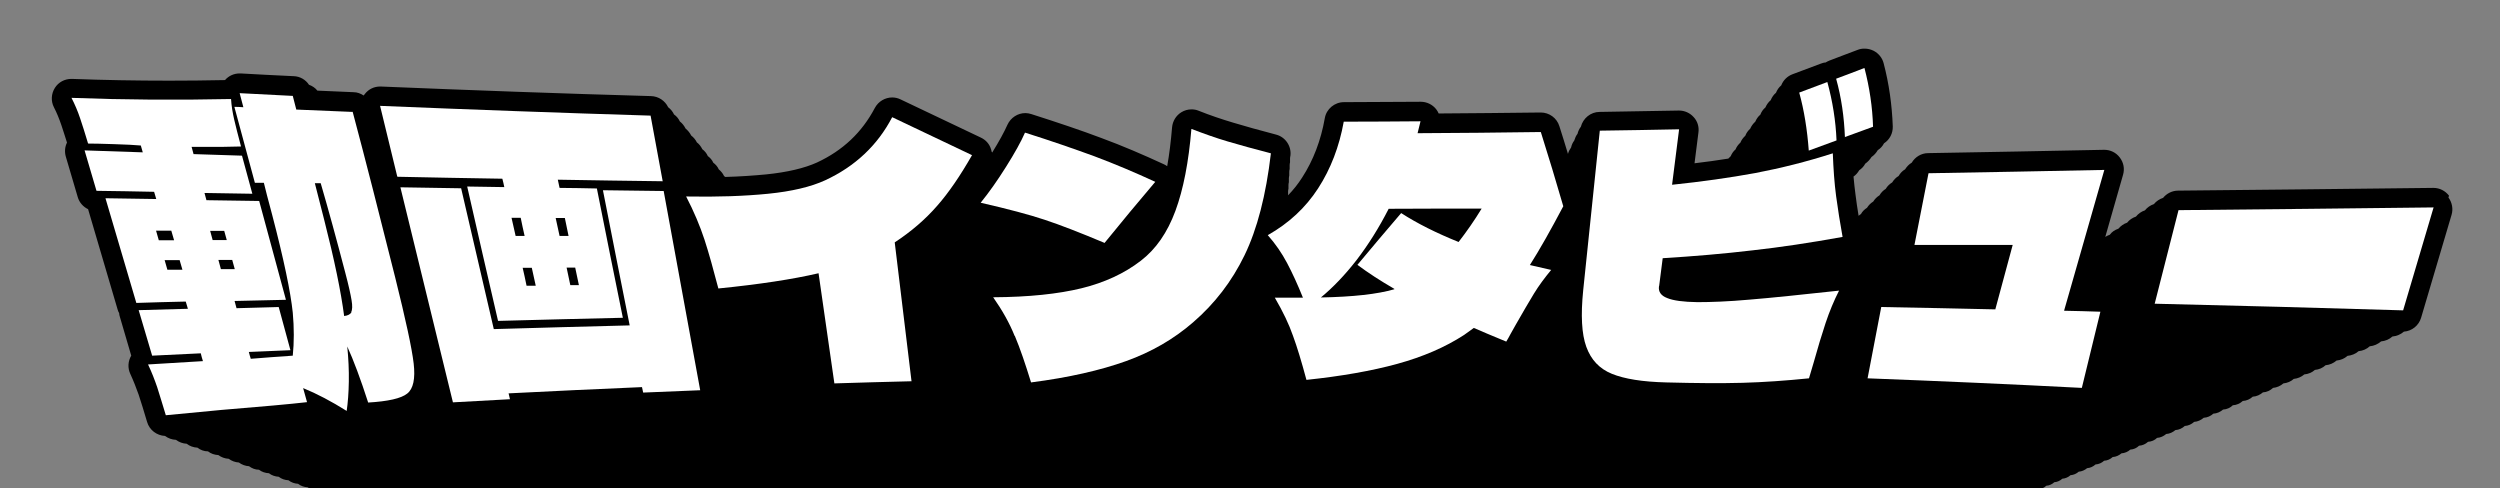 <?xml version="1.0" encoding="UTF-8"?>
<svg id="_レイヤー_1" xmlns="http://www.w3.org/2000/svg" version="1.1" viewBox="0 0 1280 250">
  <rect x="0" y="0" width="1280" height="250" fill="#808080" stroke="none"/>
  <!-- Generator: Adobe Illustrator 29.6.0, SVG Export Plug-In . SVG Version: 2.1.1 Build 207)  -->
  <defs>
    <style>
      .st0 {
        fill: #fff;
      }
    </style>
  </defs>
  <path d="M1253.9,100.2c-1.9-2.5-4.8-4-8-4s0,0-.1,0c-43.7.5-87.6,1-130.6,1.4-3.1,0-5.9,1.5-7.7,3.7-1.8.6-3.5,1.7-4.7,3.2-1.8.6-3.4,1.7-4.6,3.2-1.8.6-3.4,1.7-4.6,3.2-1.8.6-3.4,1.7-4.5,3.1-1.8.6-3.3,1.7-4.5,3.1-1.8.6-3.3,1.6-4.4,3.1-.8.3-1.6.6-2.3,1.1,3-10.6,6.1-21.2,9.1-31.8.9-3.1.3-6.3-1.7-8.9-1.9-2.5-4.8-3.9-7.9-3.9s-.1,0-.2,0c-29.8.6-60.1,1.2-90,1.7-3.5,0-6.7,2-8.4,4.9-1.4.8-2.5,2-3.4,3.4-1.4.8-2.5,2-3.3,3.4-1.4.8-2.5,2-3.3,3.3-1.3.8-2.5,1.9-3.3,3.3-1.3.8-2.4,1.9-3.2,3.3-1.3.8-2.4,1.9-3.2,3.2-1.3.8-2.4,1.9-3.2,3.2-1.3.8-2.4,1.9-3.1,3.2-.4.3-.8.5-1.2.9-.6-3.8-1.2-7.5-1.6-11-.4-2.9-.7-5.9-1-9.1,1.2-.8,2.2-2,2.9-3.2,1.3-.9,2.4-2,3.1-3.4,1.3-.9,2.4-2.1,3.2-3.4,1.3-.9,2.4-2.1,3.2-3.5,1.4-.9,2.5-2.1,3.2-3.5,2.9-1.9,4.6-5.1,4.5-8.7-.4-10.9-1.9-21.8-4.7-32.4-.7-2.7-2.6-5-5.1-6.3-1.4-.7-3-1.1-4.6-1.1s-2.4.2-3.5.6c-4.9,1.8-9.7,3.7-14.5,5.5-.7.3-1.4.6-2,1-.8,0-1.7.3-2.5.6-4.8,1.8-9.6,3.6-14.4,5.4-2.7,1-4.8,3.1-5.8,5.7-1.2,1-2.1,2.3-2.7,3.8-1.2,1-2.1,2.3-2.7,3.8-1.2,1-2.1,2.3-2.7,3.7-1.2,1-2.1,2.3-2.6,3.7-1.2,1-2,2.2-2.6,3.6-1.1,1-2,2.2-2.6,3.6-1.1,1-2,2.2-2.5,3.6-1.1,1-2,2.2-2.5,3.5-1.1,1-2,2.2-2.5,3.5-1.1.9-1.9,2.1-2.5,3.5-.4.4-.8.8-1.2,1.2-5.6.9-11.4,1.7-17.3,2.4l2-15.8c.4-2.9-.5-5.8-2.5-7.9-1.9-2.1-4.6-3.3-7.4-3.3s-.1,0-.2,0c-13.4.2-27,.5-40.5.7-4.6,0-8.5,3.3-9.6,7.6-.8,1-1.4,2.3-1.7,3.6-.8,1-1.3,2.2-1.7,3.5-.8,1-1.3,2.2-1.6,3.5-.7,1-1.3,2.1-1.6,3.3-1.4-4.7-2.9-9.5-4.4-14.2-1.3-4.2-5.2-7-9.5-7s0,0-.1,0c-17.4.2-34.9.4-52.2.5-.3-.8-.8-1.5-1.3-2.2-1.9-2.4-4.8-3.8-7.9-3.8h0c-12.8,0-26,.2-39.3.2-4.8,0-9,3.5-9.8,8.2-2,11.4-5.9,21.6-11.6,30.4-2.1,3.3-4.5,6.3-7.2,9.1,0,0,0-.2,0-.2,0-.7,0-1.3,0-1.9,0-.4.1-.9.2-1.3,0-.7,0-1.3,0-2,0-.4.1-.9.2-1.3,0-.7,0-1.3,0-2,0-.5.1-.9.2-1.4,0-.7,0-1.3,0-2,0-.5.1-.9.2-1.4,0-.7,0-1.4,0-2,0-.5.1-.9.2-1.4,0-.7,0-1.4,0-2,0-.5.1-.9.2-1.4.6-4.9-2.6-9.6-7.4-10.8-8.7-2.3-16-4.3-21.9-6.1-5.7-1.7-11.7-3.7-17.7-6.1-1.2-.5-2.4-.7-3.6-.7-1.9,0-3.7.5-5.3,1.5-2.7,1.7-4.4,4.5-4.7,7.7-.6,7.2-1.4,13.8-2.5,19.9-.5-.4-1.1-.7-1.7-1-10.6-4.9-21.3-9.5-31.9-13.4-10.3-3.9-22.5-8-36-12.3-1-.3-2-.5-3-.5-3.9,0-7.5,2.3-9.2,6-1.6,3.6-4.2,8.4-7.8,14.2-.1-.2-.2-.4-.3-.5,0-.4-.2-.8-.3-1.2-.8-2.7-2.7-4.8-5.3-6-13.5-6.4-27.2-12.9-41-19.5-1.4-.7-2.9-1-4.3-1-3.6,0-7.1,2-8.9,5.4-6.6,12.5-16.3,21.7-29.6,27.9-6.4,2.9-15.2,5-26.1,6.1-6.4.6-13.4,1.1-20.9,1.3-.2-.2-.4-.3-.6-.5-.6-1.3-1.6-2.5-2.7-3.4-.6-1.4-1.6-2.5-2.8-3.4-.6-1.4-1.6-2.5-2.8-3.4-.6-1.4-1.6-2.6-2.8-3.5-.7-1.4-1.6-2.6-2.8-3.5-.7-1.4-1.7-2.6-2.9-3.5-.7-1.4-1.7-2.6-2.9-3.6-.7-1.4-1.7-2.7-2.9-3.6-.7-1.5-1.7-2.7-3-3.6-.7-1.5-1.7-2.7-3-3.7-1.6-3.3-4.9-5.6-8.8-5.7-45.9-1.3-92.5-3-138.3-4.9-.1,0-.3,0-.4,0-3,0-5.8,1.3-7.7,3.7-.2.3-.5.6-.7.9-1.5-1-3.3-1.7-5.2-1.7-6.2-.3-12.3-.5-18.5-.8-1.1-1.4-2.6-2.4-4.3-3-1.7-2.6-4.6-4.3-7.8-4.4-9.1-.4-18.1-.9-27.2-1.4-.2,0-.3,0-.5,0-2.9,0-5.6,1.2-7.5,3.4-9.7.2-19.3.3-28.6.3-16.9,0-33.6-.3-49.7-.9-.1,0-.3,0-.4,0-3.4,0-6.6,1.7-8.4,4.6-1.9,3-2.1,6.8-.5,9.9,1.5,2.9,2.7,5.9,3.8,9.1.9,2.6,1.8,5.6,2.9,9-1.1,2.2-1.3,4.8-.6,7.2l6.1,20.7c.8,2.8,2.8,5,5.3,6.2l15.1,51.3c.2.7.4,1.3.8,1.9,0,.7.2,1.3.4,2l5.8,19.8s0,0,0,0c-1.7,2.8-1.9,6.3-.5,9.3,1.7,3.7,3.1,7.3,4.3,10.7,1.2,3.7,2.7,8.4,4.3,13.9,1.2,4.2,5,7,9.2,7.2,1.6,1.2,3.5,1.9,5.6,2,1.6,1.2,3.5,1.9,5.5,2,1.5,1.2,3.4,1.9,5.5,2,1.5,1.2,3.4,1.9,5.4,1.9,1.5,1.2,3.4,1.8,5.3,1.9,1.5,1.1,3.3,1.8,5.3,1.9,1.5,1.1,3.3,1.8,5.2,1.9,1.5,1.1,3.3,1.8,5.2,1.9,1.5,1.1,3.2,1.8,5.1,1.8,1.4,1.1,3.2,1.7,5.1,1.8,1.4,1.1,3.2,1.7,5,1.8,1.4,1.1,3.1,1.7,5,1.8,1.4,1.1,3.1,1.7,4.9,1.8,1.4,1.1,3.1,1.7,4.9,1.8,1.4,1,3.1,1.7,4.8,1.7,1.4,1,3,1.6,4.8,1.7,1.3,1,3,1.6,4.7,1.7,1.3,1,3,1.6,4.7,1.7,1.3,1,2.9,1.6,4.6,1.7,1.3,1,2.9,1.6,4.6,1.7,1.3,1,2.9,1.6,4.6,1.6,1.3,1,2.8,1.5,4.5,1.6,1.3,1,2.8,1.5,4.5,1.6,1.3,1,2.8,1.5,4.4,1.6,1.2.9,2.8,1.5,4.4,1.6,1.2.9,2.7,1.5,4.3,1.6,1.2.9,2.7,1.5,4.3,1.5,1.2.9,2.7,1.5,4.2,1.5,1.2.9,2.7,1.4,4.2,1.5,1.2.9,2.6,1.4,4.2,1.5,1.2.9,2.6,1.4,4.1,1.5,1.2.9,2.6,1.4,4.1,1.5,1.1.9,2.5,1.4,4,1.5,1.1.9,2.5,1.4,4,1.4,1.1.9,2.5,1.4,4,1.4,1.1.8,2.5,1.3,3.9,1.4,1.1.8,2.4,1.3,3.9,1.4,1.1.8,2.4,1.3,3.8,1.4,1.1.8,2.4,1.3,3.8,1.4,1.1.8,2.4,1.3,3.8,1.4,1.1.8,2.4,1.3,3.7,1.3,1,.8,2.3,1.3,3.7,1.3,1,.8,2.3,1.3,3.7,1.3,1,.8,2.3,1.2,3.6,1.3,1,.8,2.3,1.2,3.6,1.3,1,.8,2.2,1.2,3.5,1.3,1,.8,2.2,1.2,3.5,1.3,1,.8,2.2,1.2,3.5,1.2,1,.7,2.2,1.2,3.4,1.2,1,.7,2.1,1.2,3.4,1.2,1,.7,2.1,1.2,3.4,1.2.9.7,2.1,1.1,3.3,1.2.9.7,2.1,1.1,3.3,1.2.9.7,2.1,1.1,3.3,1.2.9.7,2,1.1,3.2,1.2.9.7,2,1.1,3.2,1.2.9.7,2,1.1,3.2,1.1.9.7,2,1.1,3.1,1.1.9.7,2,1.1,3.1,1.1.9.7,2.1,1.1,3.3,1.1s.4,0,.5,0c5.1-.5,10.3-1,15.4-1.5,11-.9,19.3-1.7,24.2-2.2.8,0,1.5-.3,2.2-.7,0,0,.1,0,.2.1.6.4,1.3.6,2,.8.2.1.4.2.6.4.6.4,1.3.6,2,.8.2.1.4.2.6.4.9.6,1.9.8,2.9.8s1.6-.2,2.3-.5c1-.4,1.8-1.2,2.3-2,.5.1.9.2,1.4.2s.2,0,.3,0c6.9-.4,11.2-1.6,14-3.7.1,0,.2-.2.3-.3.3.1.6.2,1,.3.7.6,1.5,1,2.3,1.2.7.6,1.4,1,2.3,1.2,1,.8,2.2,1.3,3.5,1.3s.2,0,.3,0c5.3-.3,10.6-.6,16-.9,1.5,0,2.8-.7,3.8-1.8,9.8-.5,19.7-1,29.5-1.4,1,.9,2.3,1.4,3.7,1.4s.2,0,.2,0c5.3-.2,10.6-.5,16-.7,1.6,0,3.1-.8,4.1-2,1-1.2,1.4-2.8,1.1-4.4l-4.4-23.9c1,1.1,2.5,1.8,4,1.8.2,0,.4,0,.6,0,.9,0,1.8-.2,2.6-.3.3.3.5.5.8.7.4.6.9,1,1.5,1.4.4.6.9,1,1.4,1.4.4.5.9,1,1.4,1.4.4.5.9,1,1.4,1.4.4.5.9,1,1.4,1.4.4.5.9,1,1.4,1.4.4.5.8,1,1.4,1.4.4.5.8,1,1.4,1.3.4.5.8,1,1.3,1.3.4.5.8,1,1.3,1.3.4.5.8.9,1.3,1.3.4.5.8.9,1.3,1.3.4.5.8.9,1.3,1.3.4.5.8.9,1.3,1.3.4.5.8.9,1.3,1.3.4.5.8.9,1.3,1.2.3.5.8.9,1.2,1.2.3.5.8.9,1.2,1.2,1,1.4,2.6,2.3,4.4,2.3s.1,0,.2,0c7.2-.2,14.4-.4,21.6-.6,1.5,0,3-.7,4-1.9,1-1.2,1.5-2.7,1.3-4.2l-4.3-35.6c1.4-1.1,2.8-2.2,4.1-3.3.1.2.3.4.4.6.2.6.5,1.1.9,1.6.2.6.5,1.1.9,1.6.2.6.5,1.1.9,1.6.2.6.5,1.1.9,1.6.2.6.5,1.1.9,1.6.2.6.5,1.1.9,1.6.2.6.5,1.1.8,1.5.2.5.5,1.1.8,1.5.2.5.5,1.1.8,1.5.2.5.5,1,.8,1.5.2.5.5,1,.8,1.5.2.5.5,1,.8,1.5.2.5.5,1,.8,1.4.2.5.5,1,.8,1.4.2.5.5,1,.8,1.4.2.5.5,1,.8,1.4.2.5.5,1,.8,1.4.2.5.4,1,.8,1.4.2.5.4,1,.8,1.4.2.5.4.9.7,1.4.2.5.4.9.7,1.3.2.5.4.9.7,1.3.2.5.4.9.7,1.3.2.5.4.9.7,1.3.2.5.4.9.7,1.3.2.5.4.9.7,1.3.2.5.4.9.7,1.3.2.4.4.9.7,1.2.2.4.4.9.7,1.2.8,2.1,2.8,3.4,5.1,3.4s.5,0,.7,0c11.1-1.5,20.2-3.5,27.7-6.2,7.7-2.8,14.6-6.8,20.5-11.9,5.7-4.9,10.4-10.7,14-17.2,0,.3,0,.6,0,.8,0,.5,0,1,0,1.5,0,.5,0,1,0,1.5,0,.5,0,1,0,1.5-.2,1.2,0,2.4.7,3.5,2.1,3.6,3.7,6.9,4.7,9.8,1.1,3.1,2.3,7.2,3.6,12,.7,2.4,2.8,4,5.3,4s.4,0,.6,0c10.3-1.1,18.9-2.6,26.3-4.7,7.7-2.1,14.5-5.1,20.2-8.8,0,0,.1,0,.2-.1,0,0,.2-.1.2-.2,1.8.7,3.9,1.6,6.3,2.6.7.3,1.4.4,2.1.4,1.9,0,3.7-1,4.7-2.7.2-.4.5-.8.7-1.3,0,0,0,0,0,0,.2-.4.5-.9.8-1.3,0,0,0,0,0,0,.2-.4.5-.9.8-1.3,0,0,0,0,0,0,.2-.4.5-.9.8-1.4,0,0,0,0,0,0,.2-.4.5-.9.8-1.4,0,0,0,0,0,0,.2-.4.5-.9.8-1.4,0,0,0,0,0,0,.2-.4.5-.9.8-1.4,0,0,0,0,0,0,.2-.3.4-.6.5-.9.6-1,1.1-1.9,1.6-2.7,1.1-1.8,2.4-3.5,3.8-5.3v1.1c-.9,7.8-.5,13.8,1.1,18.3,1.8,5,5.4,8.8,10.2,10.7,4.1,1.7,9.7,2.6,17.1,2.8,5.1.1,9.5.2,13.5.2s5.7,0,8.2-.1c6.1-.2,12.5-.6,19-1.3,1.4-.1,2.6-.8,3.5-1.8.6-.3,1.2-.7,1.6-1.2.6-.3,1.2-.7,1.6-1.2.6-.3,1.2-.7,1.6-1.3.6-.3,1.2-.7,1.7-1.3.2,0,.3-.2.5-.3v.5c-.4,1.6,0,3.2,1,4.4,1,1.2,2.5,2,4.1,2.1,19.9.8,40.1,1.7,59.9,2.7,0,0,.2,0,.3,0,1.3,0,2.6-.5,3.6-1.3.9-.2,1.7-.6,2.4-1.2.9-.2,1.7-.6,2.4-1.2.9-.2,1.7-.6,2.4-1.2.9-.2,1.8-.6,2.5-1.2.9-.2,1.8-.6,2.5-1.2.9-.2,1.8-.6,2.5-1.3.9-.2,1.8-.7,2.5-1.3,1-.2,1.8-.7,2.6-1.3,1-.2,1.8-.7,2.6-1.3,1-.2,1.9-.7,2.6-1.3,1-.2,1.9-.7,2.6-1.3,1-.2,1.9-.7,2.7-1.3,1-.2,1.9-.7,2.7-1.4,1-.2,1.9-.7,2.7-1.4,1-.2,2-.7,2.7-1.4,1-.2,2-.7,2.8-1.4.7-.2,1.4-.5,2.1-.9,14.4.4,28.8.8,43.1,1.2,0,0,.1,0,.2,0,1.4,0,2.7-.5,3.7-1.4,1.2,0,2.4-.6,3.3-1.4,1.3,0,2.4-.6,3.3-1.4,1.3,0,2.4-.6,3.4-1.4,1.3,0,2.5-.6,3.4-1.5,1.3,0,2.5-.6,3.4-1.5,1.3,0,2.5-.6,3.5-1.5,1.3-.1,2.5-.6,3.5-1.5,1.3-.1,2.6-.6,3.5-1.5,1.4-.1,2.6-.7,3.6-1.5,1.4-.1,2.6-.7,3.6-1.6,1.4-.1,2.7-.7,3.6-1.6,1.4-.1,2.7-.7,3.7-1.6,1.4-.1,2.7-.7,3.7-1.6,1.4-.1,2.7-.7,3.8-1.6,1.4-.1,2.8-.7,3.8-1.6,1.5-.1,2.8-.7,3.8-1.6,1.5-.1,2.8-.7,3.9-1.7,1.5-.1,2.8-.7,3.9-1.7,1.5-.1,2.9-.7,3.9-1.7,1.5-.1,2.9-.7,4-1.7,1.5-.1,2.9-.7,4-1.7,1.5-.1,3-.7,4.1-1.8,1.6-.1,3-.8,4.1-1.8,1.6-.1,3-.8,4.1-1.8,1.6-.1,3.1-.8,4.2-1.8,1.6-.1,3.1-.8,4.2-1.8,1.6-.1,3.1-.8,4.3-1.8,1.6-.1,3.1-.8,4.3-1.9,1.7-.1,3.2-.8,4.4-1.9,1.7-.1,3.2-.8,4.4-1.9,1.7-.1,3.2-.8,4.5-1.9,1.7-.1,3.3-.8,4.5-1.9,1.7-.1,3.3-.8,4.5-2,1.7-.1,3.3-.8,4.6-2,1.8-.1,3.4-.8,4.6-2,1.8-.1,3.4-.9,4.7-2,1.8-.1,3.4-.9,4.7-2,1.8-.1,3.5-.9,4.8-2.1,1.8-.1,3.5-.9,4.8-2.1,1.8-.1,3.5-.9,4.9-2.1,1.9-.1,3.6-.9,4.9-2.1,1.9-.1,3.6-.9,5-2.1,1.9-.1,3.7-.9,5-2.2,1.9-.1,3.7-.9,5.1-2.2,1.9-.1,3.7-.9,5.1-2.2,2-.1,3.8-1,5.2-2.2,2-.1,3.8-1,5.2-2.3,2-.2,3.8-1,5.3-2.3,2-.2,3.9-1,5.3-2.3,2-.2,3.9-1,5.4-2.3,2.1-.2,4-1,5.4-2.3,2.1-.2,4-1,5.5-2.4,2.1-.2,4-1,5.6-2.4,2.1-.2,4.1-1,5.6-2.4,2.1-.2,4.1-1,5.7-2.4,2.2-.2,4.2-1.1,5.7-2.5,2.2-.2,4.2-1.1,5.8-2.5,2.2-.2,4.3-1.1,5.8-2.5,2.2-.2,4.3-1.1,5.9-2.5,4.1-.3,7.6-3.1,8.8-7.1l15.6-52.7c.9-3,.3-6.3-1.6-8.9h0Z"/>
  <g>
    <path class="st0" d="M180.5,57c6.7,25.1,13.9,53.4,21.8,84.9,5.4,21.7,8.6,36.4,9.5,44.2.9,7.8-.2,13-3.3,15.4-3.1,2.5-9.8,4-20,4.6-3.9-12.1-7.5-21.7-10.7-28.7.6,6.1.9,12.1.8,18-.1,5.9-.5,10.9-1.1,15-7.8-4.9-15.2-8.8-22.3-11.7.7,2.4,1.3,4.8,2,7.2-8.6,1-23.3,2.3-44,4-9.4.9-18.9,1.8-28.3,2.7-1.7-5.7-3.2-10.4-4.4-14.3-1.3-3.8-2.8-7.7-4.7-11.7,9.4-.6,18.7-1.1,28.1-1.7-.4-1.3-.8-2.6-1.1-4-8.3.4-16.6.8-24.9,1.2-2.3-7.8-4.6-15.6-6.9-23.3,8.4-.2,16.8-.5,25.2-.7-.4-1.2-.7-2.5-1.1-3.7-8.4.2-16.8.4-25.3.7-5.3-17.9-10.5-35.8-15.8-53.6,8.7.1,17.3.3,26,.4-.4-1.2-.7-2.5-1.1-3.7-9.8-.2-19.7-.4-29.5-.5-2-6.9-4.1-13.8-6.1-20.7,9.9.3,19.9.7,29.8,1-.3-1.2-.7-2.3-1-3.5-3.1-.3-7.7-.5-13.8-.7-6-.2-10.4-.3-13.2-.3-1.5-5.1-2.9-9.4-4.1-13-1.2-3.6-2.7-7.1-4.4-10.4,26.7,1,53.9,1.2,81.7.6.2,3.5.8,7,1.6,10.5.8,3.5,2,8.1,3.5,13.8-5.4.2-13.8.3-25.3.2.3,1.2.7,2.4,1,3.7,8.3.3,16.5.5,24.8.8,1.8,6.5,3.5,13,5.3,19.5-8.2-.1-16.3-.3-24.5-.4.3,1.2.7,2.4,1,3.7,9,.1,18,.3,27,.4,4.6,16.9,9.1,33.7,13.7,50.6-8.8.2-17.5.4-26.3.6.3,1.2.7,2.4,1,3.7,7.2-.2,14.4-.4,21.6-.6,2,7.4,4,14.7,6,22.1-7.1.3-14.2.6-21.3.9.3,1.2.6,2.3,1,3.5,7.2-.6,14.3-1.1,21.5-1.6.7-6.9.7-14.2,0-22-1.1-10.6-4.6-27.4-10.6-50.3-2-7.6-3.5-13-4.2-16.2-1.5,0-3,0-4.6,0-3.5-13-7-26-10.5-38.9,1.5,0,3.1.1,4.6.2-.6-2.4-1.3-4.8-1.9-7.2,9.1.5,18.1.9,27.2,1.4.6,2.3,1.2,4.7,1.8,7,9.6.4,19.2.8,28.8,1.2ZM89.1,122.9c-.5-1.6-.9-3.2-1.4-4.8-2.6,0-5.2,0-7.8,0,.5,1.6.9,3.2,1.4,4.9,2.6,0,5.2,0,7.8,0ZM92,133.2c-2.6,0-5.2,0-7.7,0,.5,1.6.9,3.2,1.4,4.9,2.6,0,5.1,0,7.7,0-.5-1.6-.9-3.2-1.4-4.8ZM108.9,122.9c2.4,0,4.8,0,7.2,0-.4-1.6-.9-3.2-1.3-4.7-2.4,0-4.8,0-7.2,0,.4,1.6.9,3.2,1.3,4.8ZM111.8,133c.4,1.6.9,3.2,1.3,4.8,2.4,0,4.7,0,7.1,0-.4-1.6-.9-3.2-1.3-4.7-2.4,0-4.8,0-7.1,0ZM179.8,159.8c.6-1.1.7-3.2.2-6.1-.5-3-1.5-7.6-3.2-14-4.6-17.6-8.8-32.9-12.6-45.9-1,0-2,0-3,0,1.6,6.3,3.2,12.6,4.8,18.8,5.2,20.4,8.6,36.8,10.2,49.2,1.9-.2,3.2-.9,3.8-2Z"/>
    <path class="st0" d="M203.4,90.4c-2.9-12.1-5.9-24.2-8.8-36.2,46.1,1.9,92.3,3.6,138.5,5,2.1,11.2,4.1,22.4,6.2,33.6-17.9-.2-35.8-.5-53.7-.8.3,1.4.6,2.8.9,4.2,6.4,0,12.8.2,19.1.3,4.4,22.1,8.8,44.2,13.3,66.2-21.3.5-42.6,1-63.9,1.6-5.3-22.9-10.6-45.8-15.8-68.8,6.3.1,12.7.2,19,.3-.3-1.4-.6-2.9-1-4.3-17.9-.3-35.7-.6-53.6-1ZM252.8,168.5c23.2-.7,46.4-1.3,69.6-1.9-4.6-23.1-9.2-46.1-13.7-69.2,10.4.1,20.7.3,31.1.4,6.2,34,12.5,68,18.7,102-9.7.4-19.5.8-29.2,1.2-.2-.9-.4-1.9-.6-2.8-22.8,1-45.5,2-68.3,3.2.2,1,.5,2,.7,3-9.7.5-19.5,1.1-29.2,1.6-9-36.7-17.9-73.4-26.9-110.1,10.4.2,20.7.3,31.1.5,5.6,24,11.1,48,16.7,72ZM268.6,120.8c-.7-3.1-1.4-6.2-2-9.3-1.6,0-3.1,0-4.7,0,.7,3.1,1.4,6.2,2.1,9.3,1.5,0,3.1,0,4.6,0ZM272.3,137.1c-1.6,0-3.2,0-4.7,0,.7,3.1,1.4,6.1,2,9.2,1.6,0,3.1,0,4.7,0-.7-3-1.3-6.1-2-9.1ZM286.5,120.8c1.5,0,3.1,0,4.6,0-.6-3.1-1.3-6.1-1.9-9.2-1.6,0-3.1,0-4.7,0,.7,3.1,1.3,6.2,2,9.2ZM290.1,137c.6,3,1.3,6,1.9,9,1.5,0,3,0,4.4,0-.6-3-1.3-6-1.9-9-1.5,0-3,0-4.4,0Z"/>
    <path class="st0" d="M497.7,79.4c-6,10.5-11.9,19.2-17.9,26-6,6.9-13.2,13.1-21.7,18.7,2.9,23.7,5.7,47.4,8.6,71.1-13.2.3-26.4.7-39.5,1.1-2.7-18.8-5.4-37.6-8.1-56.4-13.3,3.1-30.4,5.7-51.3,7.8-2.5-9.6-4.8-17.9-7.1-25-2.3-7-5.4-14.4-9.4-22.1,16,.3,30-.2,42-1.4,12-1.2,21.8-3.5,29.2-6.9,15.3-7.1,26.8-17.9,34.3-32.3,13.8,6.6,27.5,13.1,41,19.5Z"/>
    <path class="st0" d="M565.6,124.4c-12.6-5.3-22.9-9.3-30.8-11.9-7.8-2.6-18.7-5.5-32.7-8.7,4.3-5.3,8.6-11.4,13-18.4,4.4-7,7.7-12.9,9.7-17.5,13.3,4.2,25.1,8.3,35.5,12.1,10.4,3.9,20.8,8.3,31.2,13.1-8.8,10.4-17.5,20.8-25.9,31.2ZM519.5,172c-2.6-6.5-6.3-13.1-11-19.8,18.3-.1,33.3-1.7,45.2-4.6,11.8-2.9,22-7.6,30.4-14.1,7.7-5.9,13.6-14.4,17.7-25.5s6.8-25.1,8.2-42c6.3,2.4,12.4,4.6,18.5,6.4,6,1.8,13.4,3.8,22.2,6.1-2.5,21.4-7,38.8-13.5,52.2-6.5,13.4-15.3,24.8-26.3,34.3-9.9,8.6-21.3,15.2-34.4,19.9-13.1,4.7-29.3,8.4-48.6,10.9-2.9-9.4-5.6-17.4-8.3-23.8Z"/>
    <path class="st0" d="M800.4,105.6c-6.5,12.3-12.2,22.4-17.1,30.1,3.6.8,7.3,1.7,10.9,2.5-3.3,4-6.3,8-8.8,12.1-2.5,4.1-5.6,9.4-9.3,15.9-1,1.7-1.9,3.3-2.7,4.8-.8,1.5-1.5,2.8-2.2,3.9-7.5-3.1-13-5.4-16.6-7-1.7,1.2-3.4,2.4-5,3.6-9.7,6.3-21.1,11.2-34.2,14.8-13.1,3.6-28.6,6.3-46.5,8.2-2.5-9.3-4.8-16.9-6.9-22.6-2-5.8-5.1-12.3-9.3-19.5,4.8,0,9.6,0,14.4,0-2.7-6.7-5.4-12.6-8.1-17.7-2.7-5.1-6-9.9-9.9-14.3,10.8-6.1,19.4-14.1,25.8-24,6.4-9.9,10.8-21.3,13.1-34.1,13.1,0,26.2-.1,39.3-.2-.5,2-1,4.1-1.5,6.1,21-.1,42-.3,63.1-.6,4,12.6,7.8,25.3,11.5,38ZM713.9,147.9c-7.1-4.1-13.4-8.2-18.9-12.3,7.3-8.8,14.8-17.6,22.4-26.5,8.2,5.3,18,10.2,29.4,14.8,4.1-5.3,8.1-11,11.8-17.1-15.9,0-31.7,0-47.6.1-5,9.8-10.5,18.5-16.4,26.2-5.9,7.6-12,14-18.3,19.2,16.4-.3,29-1.7,37.6-4.2Z"/>
    <path class="st0" d="M849.4,146.6c-.4,2.7,1,4.8,4.2,6,3.1,1.3,8.3,2,15.5,2.1,6.7,0,15.7-.3,26.8-1.3,11.1-.9,26.3-2.5,45.7-4.6-2.6,5.1-4.9,10.6-6.9,16.6-2,6-4,12.7-6.1,20.2-.8,2.7-1.6,5.4-2.4,8.1-11.8,1.2-23.2,2-34,2.3-10.9.3-23.9.2-39.1-.2-12.2-.3-21.4-1.8-27.8-4.4-6.4-2.6-10.7-7.2-13.1-13.8-2.4-6.6-2.9-16.2-1.6-29,2.8-27.2,5.7-54.4,8.5-81.7,13.5-.2,27.1-.4,40.6-.7-1.2,9.5-2.4,19-3.6,28.4,15.3-1.6,29.5-3.6,42.6-6,13.1-2.5,26.3-5.8,39.7-10.1.3,8,.8,15.3,1.7,22,.9,6.7,2,13.6,3.3,20.8-16.5,3-31.9,5.3-46.3,6.9-14.4,1.7-29.6,3-45.8,4-.6,4.7-1.2,9.4-1.8,14.1ZM926.1,77.2c-.8-10.8-2.4-20.8-4.9-29.8,4.8-1.8,9.6-3.6,14.4-5.4,2.7,9.9,4.3,19.9,4.7,29.9-4.8,1.8-9.5,3.5-14.2,5.2ZM944.6,70.3c-.4-10.3-1.8-20.3-4.5-30,4.8-1.8,9.7-3.6,14.5-5.5,2.6,10,4.1,20,4.4,30.1-4.8,1.8-9.7,3.6-14.5,5.3Z"/>
    <path class="st0" d="M1077.5,86.7c-6.9,24.2-13.8,48.3-20.7,72.4,6.2.1,12.4.3,18.6.5-3.2,13-6.3,26-9.5,39-36.5-1.9-73.1-3.5-109.7-4.9,2.3-12.2,4.7-24.3,7-36.5,19.5.4,39,.7,58.4,1.2,3-11,5.9-22,8.9-33-16.8,0-33.5,0-50.3,0,2.4-12.2,4.8-24.5,7.2-36.7,30-.5,60-1.1,90-1.7Z"/>
    <path class="st0" d="M1230.4,158.9c-42.4-1.3-84.8-2.4-127.2-3.4,4.1-16,8.1-31.9,12.2-47.9,43.5-.4,87.1-.9,130.6-1.4-5.2,17.6-10.4,35.1-15.6,52.7Z"/>
  </g>
</svg>